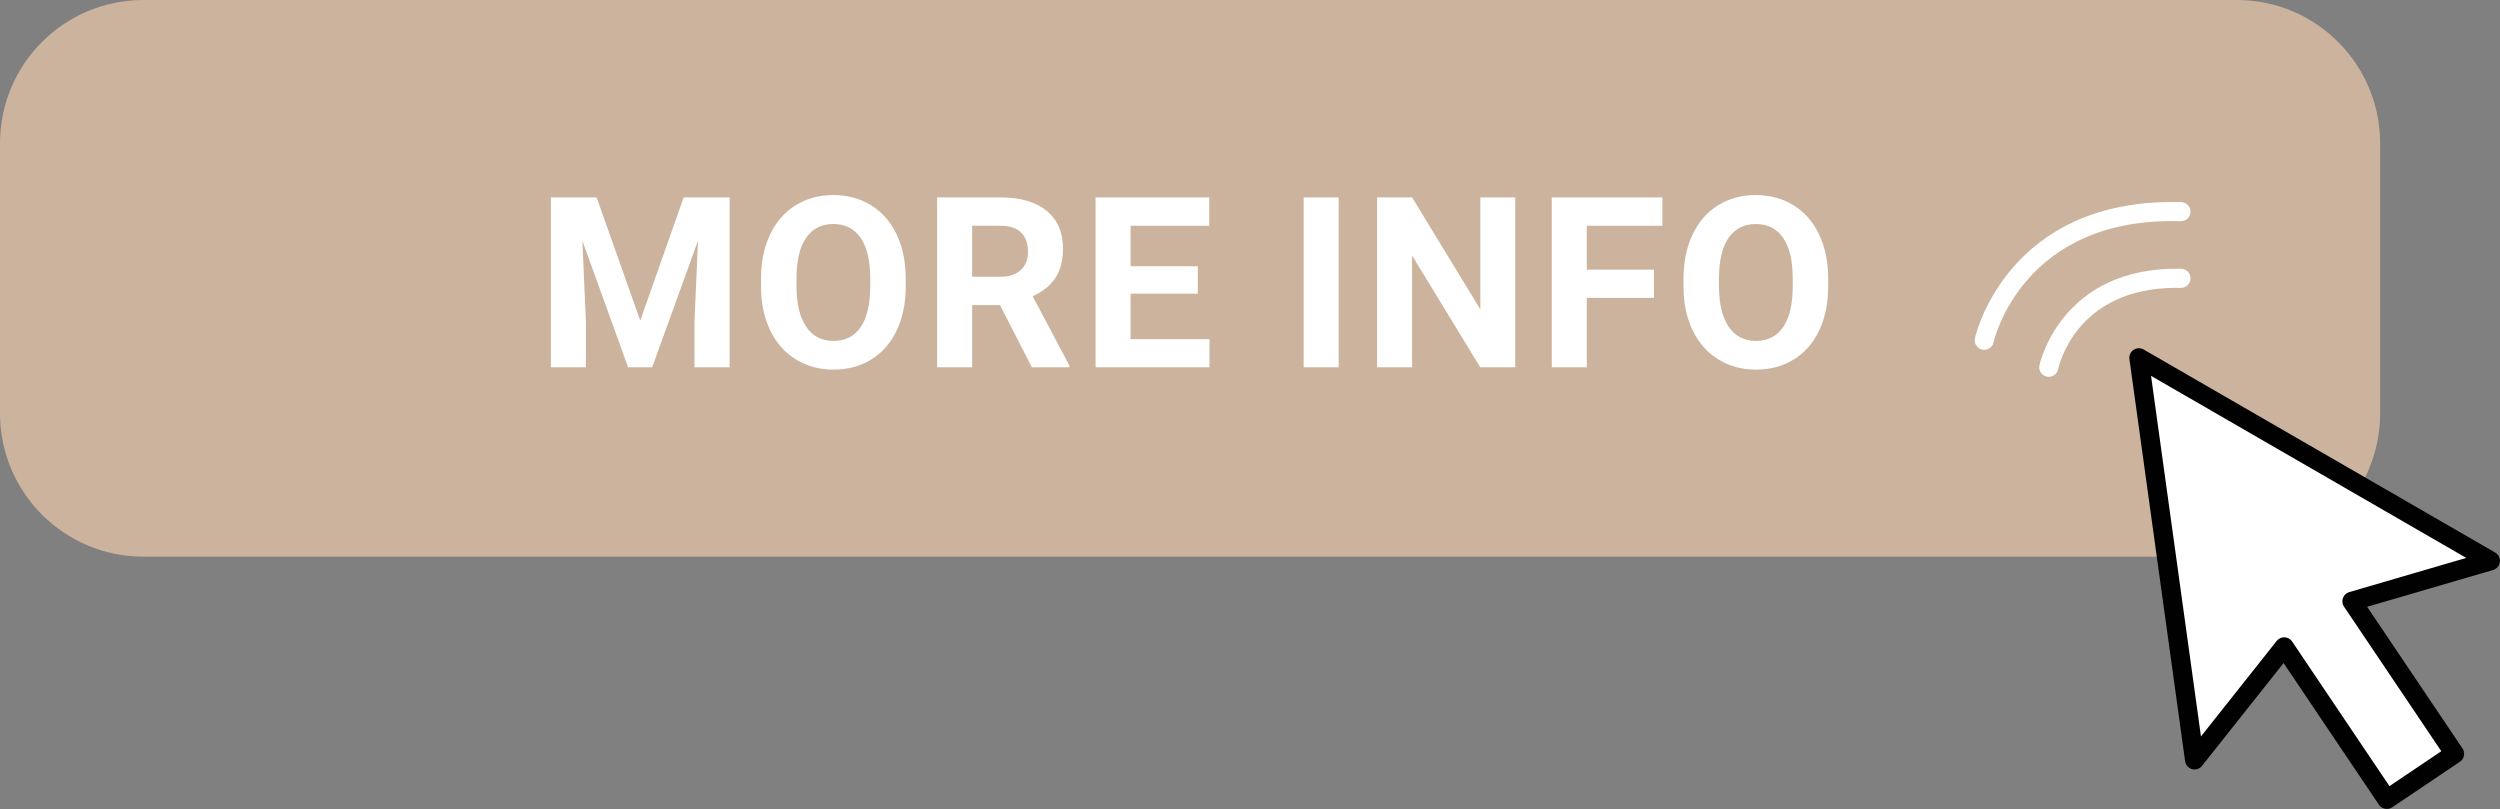 <?xml version="1.0" encoding="UTF-8" standalone="no"?><svg xmlns="http://www.w3.org/2000/svg" xmlns:xlink="http://www.w3.org/1999/xlink" fill="#000000" height="615.4" preserveAspectRatio="xMidYMid meet" version="1" viewBox="0.0 -0.0 1901.8 615.4" width="1901.8" zoomAndPan="magnify"><rect x="0.0" y="-0.0" width="1901.8" height="615.4" fill="#808080" stroke="none"/><defs><clipPath id="a"><path d="M 1619 264 L 1901.762 264 L 1901.762 615.379 L 1619 615.379 Z M 1619 264"/></clipPath></defs><g><g id="change1_1"><path d="M 1701.551 -0.004 L 109.062 -0.004 C 48.828 -0.004 0 48.824 0 109.059 L 0 314.41 C 0 374.645 48.828 423.473 109.062 423.473 L 1701.551 423.473 C 1761.789 423.473 1810.621 374.645 1810.621 314.41 L 1810.621 109.059 C 1810.621 48.824 1761.789 -0.004 1701.551 -0.004" fill="#ccb39e"/></g><g id="change2_1"><path d="M 453.859 150.168 L 487.055 243.895 L 520.07 150.168 L 555.039 150.168 L 555.039 279.398 L 528.32 279.398 L 528.32 244.07 L 530.992 183.102 L 496.105 279.398 L 477.82 279.398 L 443.031 183.188 L 445.691 244.07 L 445.691 279.398 L 419.066 279.398 L 419.066 150.168 L 453.859 150.168" fill="#ffffff"/></g><g id="change2_2"><path d="M 662.012 211.855 C 662.012 198.305 659.582 188.008 654.73 180.969 C 649.883 173.926 642.961 170.406 633.961 170.406 C 625.031 170.406 618.137 173.883 613.277 180.836 C 608.43 187.785 605.973 197.977 605.914 211.41 L 605.914 217.707 C 605.914 230.906 608.344 241.141 613.191 248.426 C 618.043 255.695 625.031 259.34 634.141 259.34 C 643.07 259.34 649.938 255.832 654.73 248.824 C 659.523 241.809 661.953 231.59 662.012 218.156 Z M 688.992 217.707 C 688.992 230.434 686.742 241.586 682.246 251.172 C 677.75 260.758 671.312 268.156 662.941 273.363 C 654.566 278.566 644.969 281.172 634.141 281.172 C 623.434 281.172 613.875 278.602 605.469 273.445 C 597.066 268.309 590.559 260.949 585.941 251.395 C 581.324 241.844 578.988 230.844 578.934 218.418 L 578.934 212.027 C 578.934 199.312 581.227 188.113 585.812 178.434 C 590.395 168.766 596.879 161.336 605.246 156.16 C 613.621 150.984 623.191 148.395 633.961 148.395 C 644.734 148.395 654.297 150.984 662.676 156.16 C 671.047 161.336 677.523 168.766 682.109 178.434 C 686.699 188.113 688.992 199.281 688.992 211.941 L 688.992 217.707" fill="#ffffff"/></g><g id="change2_3"><path d="M 739.512 210.523 L 760.992 210.523 C 767.68 210.523 772.855 208.824 776.527 205.418 C 780.191 202.016 782.023 197.328 782.023 191.352 C 782.023 185.258 780.297 180.465 776.832 176.973 C 773.375 173.48 768.062 171.738 760.906 171.738 L 739.512 171.738 Z M 760.723 232.094 L 739.512 232.094 L 739.512 279.398 L 712.887 279.398 L 712.887 150.168 L 760.906 150.168 C 776.172 150.168 787.945 153.57 796.223 160.379 C 804.512 167.18 808.648 176.797 808.648 189.223 C 808.648 198.039 806.746 205.391 802.926 211.273 C 799.113 217.168 793.324 221.855 785.574 225.348 L 813.535 278.156 L 813.535 279.398 L 784.953 279.398 L 760.723 232.094" fill="#ffffff"/></g><g id="change2_4"><path d="M 911.188 223.391 L 860.062 223.391 L 860.062 258.012 L 920.062 258.012 L 920.062 279.398 L 833.438 279.398 L 833.438 150.168 L 919.887 150.168 L 919.887 171.738 L 860.062 171.738 L 860.062 202.535 L 911.188 202.535 L 911.188 223.391" fill="#ffffff"/></g><g id="change2_5"><path d="M 1018.352 279.398 L 991.723 279.398 L 991.723 150.168 L 1018.352 150.168 L 1018.352 279.398" fill="#ffffff"/></g><g id="change2_6"><path d="M 1152.66 279.398 L 1126.039 279.398 L 1074.199 194.367 L 1074.199 279.398 L 1047.57 279.398 L 1047.57 150.168 L 1074.199 150.168 L 1126.129 235.375 L 1126.129 150.168 L 1152.66 150.168 L 1152.66 279.398" fill="#ffffff"/></g><g id="change2_7"><path d="M 1258.211 226.586 L 1207.09 226.586 L 1207.09 279.398 L 1180.461 279.398 L 1180.461 150.168 L 1264.602 150.168 L 1264.602 171.738 L 1207.09 171.738 L 1207.09 205.113 L 1258.211 205.113 L 1258.211 226.586" fill="#ffffff"/></g><g id="change2_8"><path d="M 1363.762 211.855 C 1363.762 198.305 1361.328 188.008 1356.48 180.969 C 1351.629 173.926 1344.711 170.406 1335.711 170.406 C 1326.781 170.406 1319.891 173.883 1315.031 180.836 C 1310.18 187.785 1307.719 197.977 1307.672 211.41 L 1307.672 217.707 C 1307.672 230.906 1310.09 241.141 1314.941 248.426 C 1319.789 255.695 1326.781 259.34 1335.891 259.34 C 1344.82 259.34 1351.691 255.832 1356.48 248.824 C 1361.281 241.809 1363.699 231.59 1363.762 218.156 Z M 1390.738 217.707 C 1390.738 230.434 1388.488 241.586 1384 251.172 C 1379.5 260.758 1373.059 268.156 1364.691 273.363 C 1356.32 278.566 1346.719 281.172 1335.891 281.172 C 1325.18 281.172 1315.629 278.602 1307.219 273.445 C 1298.82 268.309 1292.309 260.949 1287.691 251.395 C 1283.078 241.844 1280.738 230.844 1280.68 218.418 L 1280.68 212.027 C 1280.68 199.312 1282.98 188.113 1287.559 178.434 C 1292.141 168.766 1298.629 161.336 1307 156.16 C 1315.371 150.984 1324.941 148.395 1335.711 148.395 C 1346.48 148.395 1356.051 150.984 1364.43 156.16 C 1372.801 161.336 1379.281 168.766 1383.859 178.434 C 1388.449 188.113 1390.738 199.281 1390.738 211.941 L 1390.738 217.707" fill="#ffffff"/></g><g id="change2_9"><path d="M 1558.539 286.652 C 1558.059 286.652 1557.578 286.613 1557.09 286.512 C 1553.172 285.719 1550.621 281.902 1551.41 277.969 C 1551.559 277.219 1567.59 202.508 1659.262 204.465 C 1663.27 204.559 1666.449 207.883 1666.359 211.898 C 1666.27 215.855 1663.031 219.008 1659.09 219.008 C 1659.039 219.008 1658.988 219.008 1658.93 219.008 C 1657.809 218.98 1656.68 218.965 1655.578 218.965 C 1579.32 218.965 1566.191 278.281 1565.66 280.848 C 1564.949 284.281 1561.922 286.652 1558.539 286.652" fill="#ffffff"/></g><g id="change2_10"><path d="M 1894.488 426.625 L 1627.09 272.191 L 1669.449 578.062 L 1737.641 492.074 L 1815.719 608.113 L 1867.238 573.441 L 1789.16 457.402 L 1894.488 426.625" fill="#ffffff"/></g><g clip-path="url(#a)" id="change3_1"><path d="M 1737.641 484.801 C 1737.73 484.801 1737.828 484.801 1737.922 484.809 C 1740.238 484.902 1742.371 486.086 1743.672 488.012 L 1817.699 598.02 L 1857.148 571.469 L 1783.121 461.461 C 1781.828 459.539 1781.531 457.109 1782.32 454.93 C 1783.109 452.742 1784.891 451.074 1787.121 450.422 L 1876.129 424.418 L 1636.34 285.922 L 1674.32 560.215 L 1731.941 487.555 C 1733.32 485.809 1735.422 484.801 1737.641 484.801 Z M 1815.73 615.379 C 1813.391 615.379 1811.09 614.25 1809.691 612.168 L 1737.16 504.379 L 1675.148 582.574 C 1673.34 584.863 1670.371 585.84 1667.531 585.074 C 1664.73 584.309 1662.648 581.941 1662.25 579.055 L 1619.898 273.184 C 1619.512 270.438 1620.738 267.711 1623.039 266.156 C 1625.352 264.605 1628.328 264.516 1630.73 265.891 L 1898.121 420.328 C 1900.641 421.785 1902.059 424.602 1901.711 427.492 C 1901.359 430.383 1899.32 432.789 1896.531 433.605 L 1800.738 461.59 L 1873.281 569.383 C 1874.352 570.988 1874.75 572.945 1874.379 574.844 C 1874.012 576.73 1872.898 578.398 1871.309 579.48 L 1819.781 614.145 C 1818.531 614.98 1817.129 615.379 1815.73 615.379" fill="#010101"/></g><g id="change2_11"><path d="M 1509.461 266.133 C 1508.969 266.133 1508.461 266.086 1507.961 265.977 C 1504.031 265.152 1501.512 261.305 1502.328 257.371 C 1502.559 256.309 1526.289 150.141 1659.301 153.734 C 1663.309 153.848 1666.48 157.199 1666.359 161.211 C 1666.25 165.223 1662.809 168.445 1658.891 168.273 C 1538.141 164.609 1516.77 259.395 1516.559 260.355 C 1515.852 263.781 1512.82 266.133 1509.461 266.133" fill="#ffffff"/></g></g></svg>